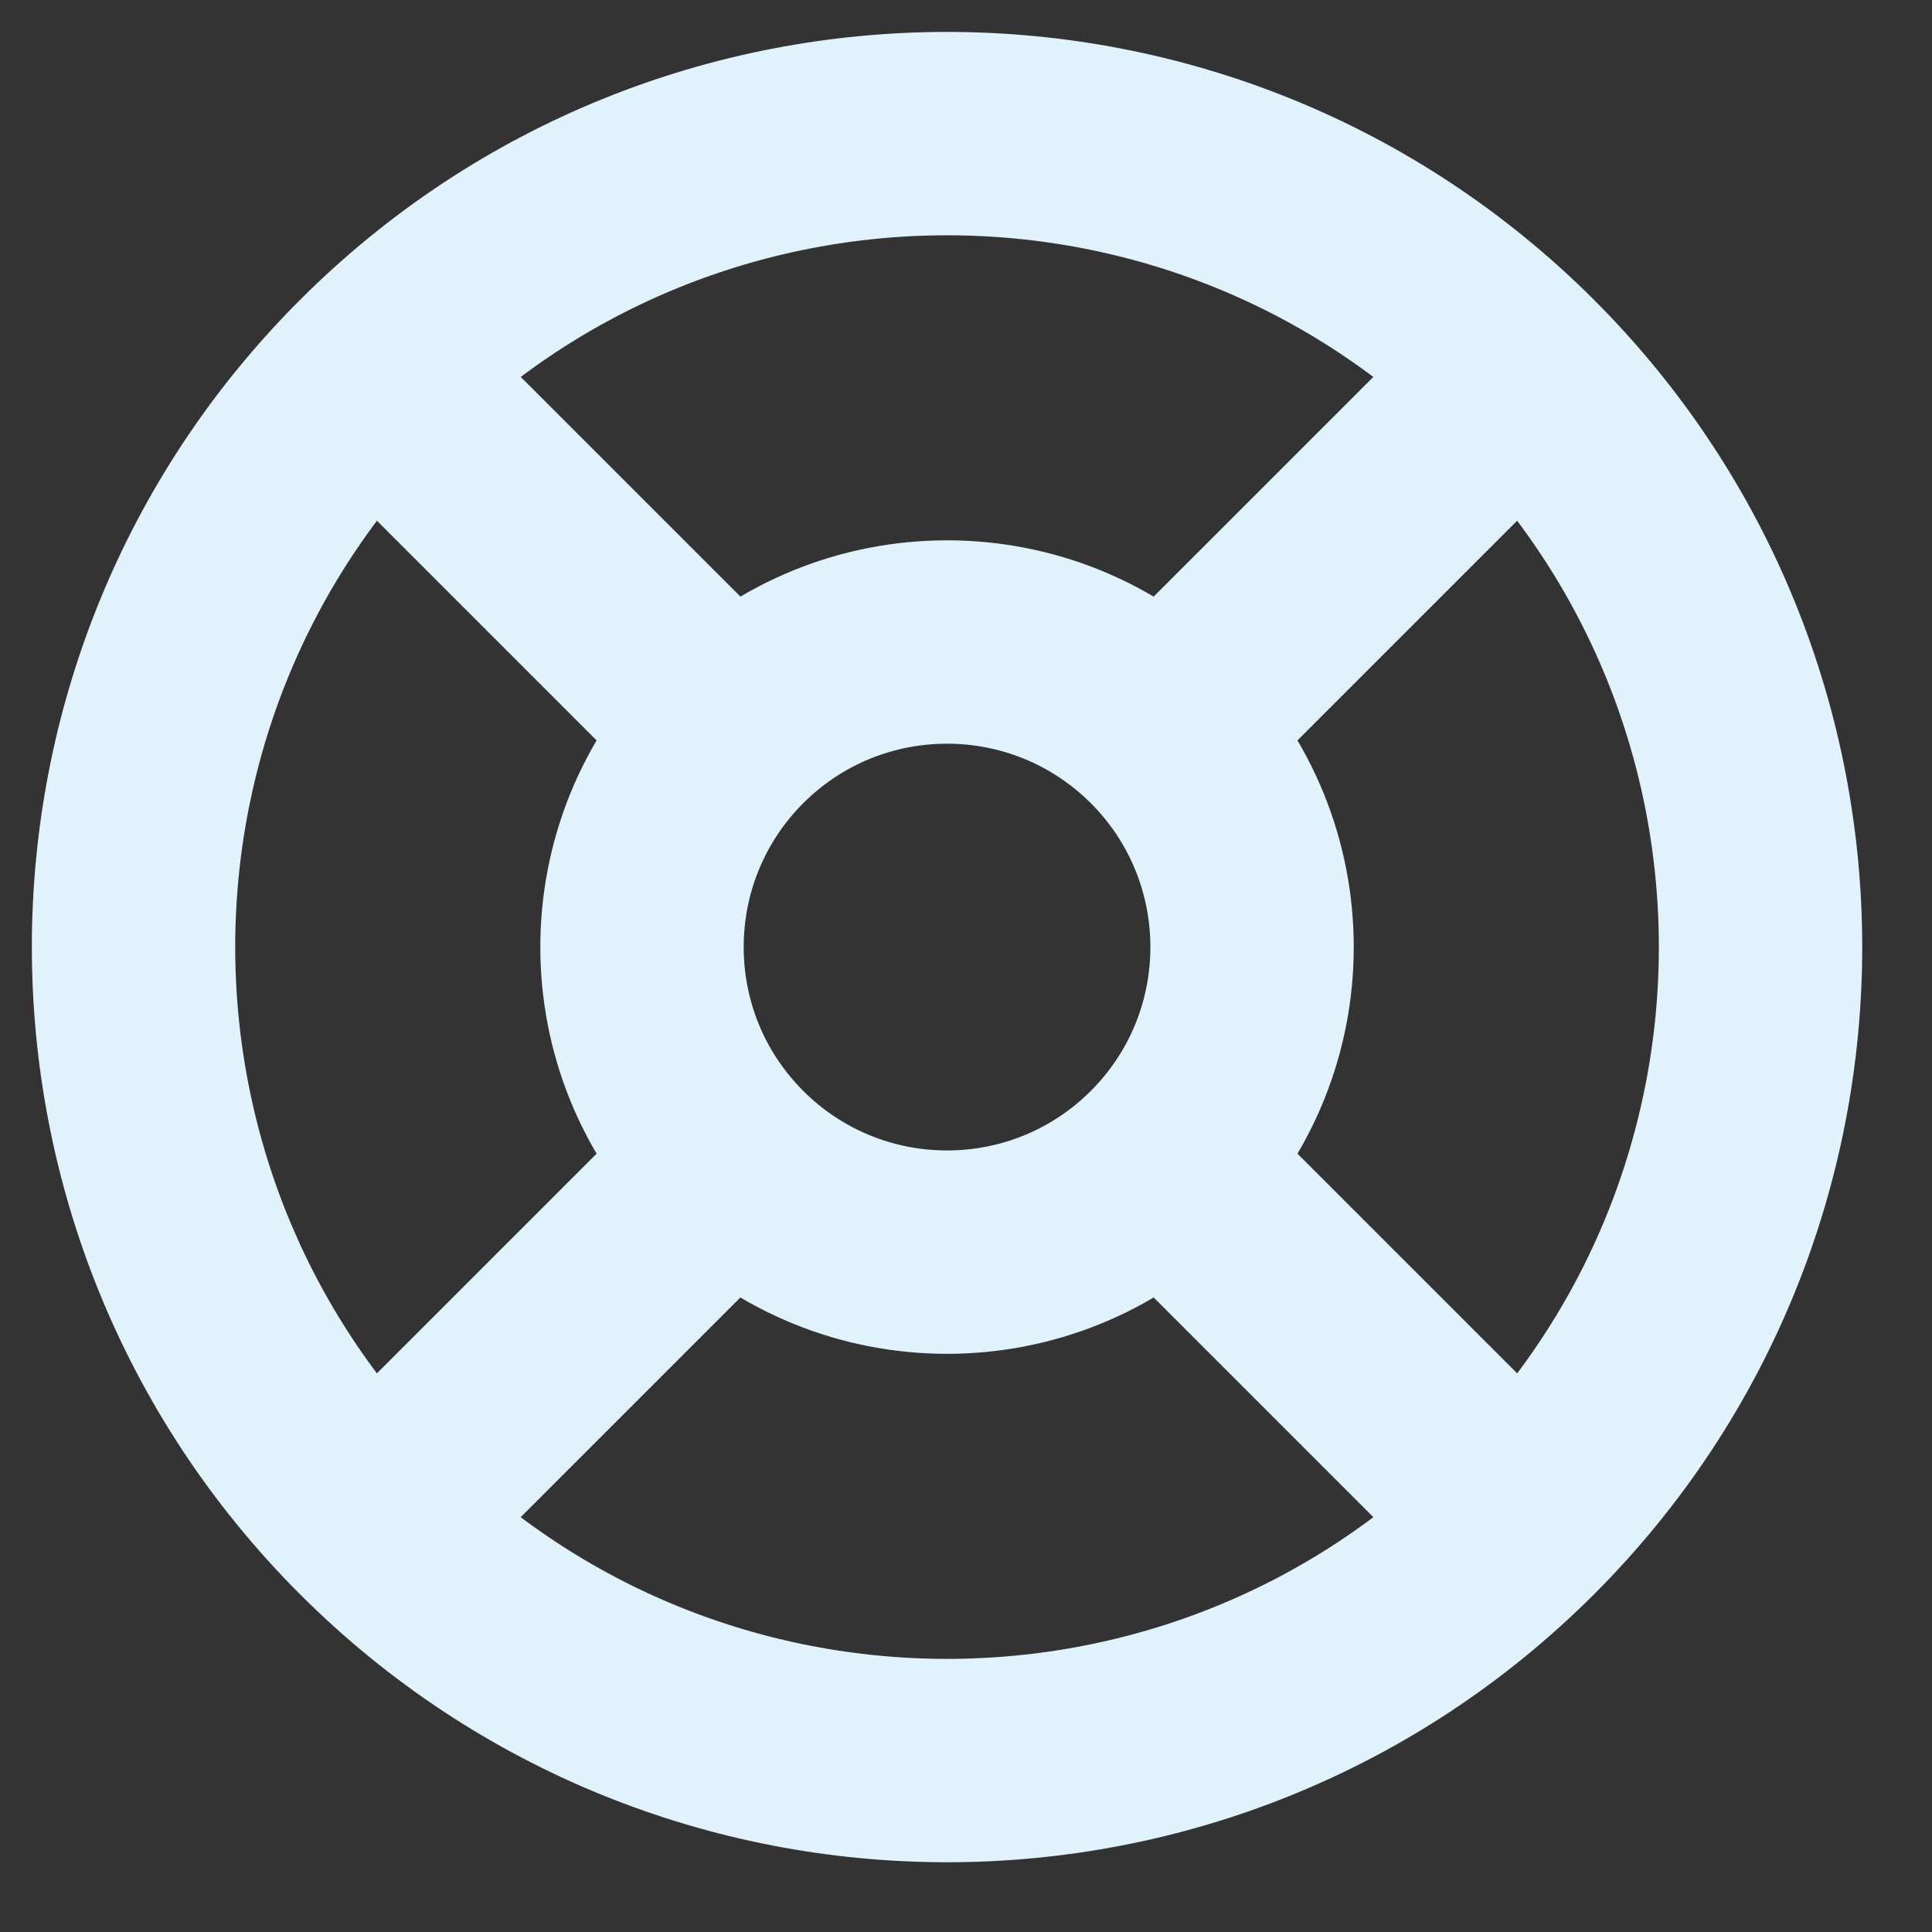 <svg xmlns="http://www.w3.org/2000/svg" width="19" height="19" viewBox="0 0 19 19" fill="none"><rect x="0" y="0" width="19" height="19" fill="#333333" stroke="none"/><path d="M11.435 11.435C10.263 12.607 8.364 12.607 7.192 11.435M11.435 11.435C12.606 10.264 12.606 8.364 11.435 7.192M11.435 11.435L14.617 14.617M7.192 11.435C6.021 10.264 6.021 8.364 7.192 7.192M7.192 11.435L4.01 14.617M7.192 7.192C8.364 6.021 10.263 6.021 11.435 7.192M7.192 7.192L4.01 4.01M11.435 7.192L14.617 4.01M14.97 14.971C11.846 18.095 6.781 18.095 3.657 14.971C0.532 11.846 0.532 6.781 3.657 3.657C6.781 0.533 11.846 0.533 14.97 3.657C18.095 6.781 18.095 11.846 14.97 14.971Z" stroke="#E0F2FC" stroke-width="2" stroke-linecap="round" stroke-linejoin="round"/></svg>
